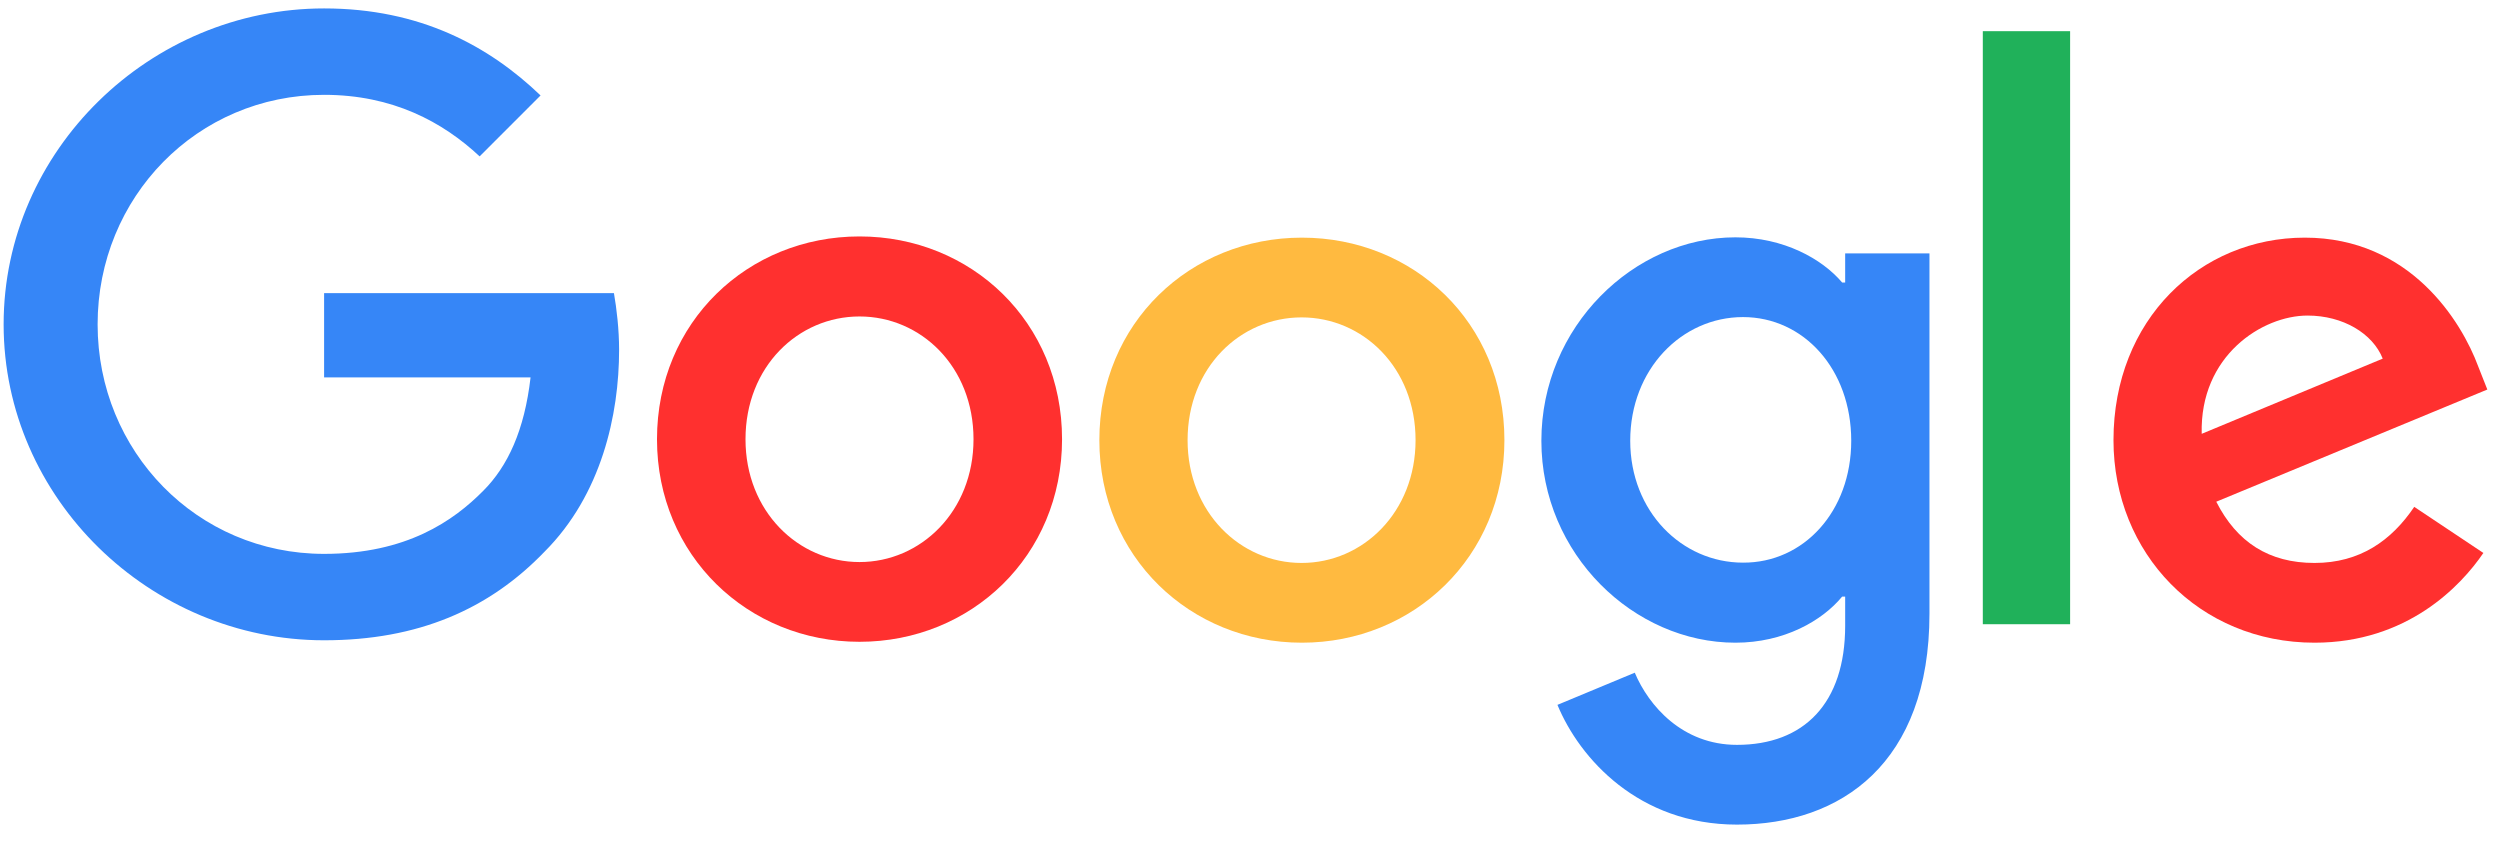 <svg width="89" height="30" viewBox="0 0 89 30" fill="none" xmlns="http://www.w3.org/2000/svg">
<g clip-path="url(#clip0_4649_8358)">
<path d="M85.947 18.044L88.408 19.685C87.609 20.862 85.699 22.88 82.396 22.88C78.295 22.88 75.24 19.707 75.24 15.67C75.24 11.374 78.327 8.46 82.051 8.46C85.796 8.46 87.631 11.439 88.225 13.047L88.549 13.867L78.899 17.861C79.633 19.307 80.777 20.041 82.396 20.041C84.015 20.041 85.138 19.243 85.947 18.044ZM78.381 15.444L84.825 12.767C84.469 11.871 83.411 11.234 82.148 11.234C80.54 11.234 78.306 12.659 78.381 15.444Z" fill="#FF302F"/>
<path d="M70.588 1.11H73.696V22.222H70.588V1.109V1.11Z" fill="#20B15A"/>
<path d="M65.688 9.021H68.689V21.844C68.689 27.165 65.548 29.356 61.835 29.356C58.338 29.356 56.233 27.003 55.445 25.093L58.198 23.948C58.694 25.125 59.892 26.517 61.835 26.517C64.22 26.517 65.688 25.039 65.688 22.276V21.239H65.58C64.868 22.103 63.508 22.88 61.781 22.88C58.176 22.88 54.873 19.739 54.873 15.692C54.873 11.622 58.176 8.449 61.781 8.449C63.497 8.449 64.868 9.216 65.58 10.057H65.688V9.021V9.021ZM65.904 15.692C65.904 13.144 64.21 11.288 62.051 11.288C59.87 11.288 58.036 13.144 58.036 15.692C58.036 18.206 59.87 20.03 62.051 20.03C64.21 20.041 65.904 18.206 65.904 15.692H65.904Z" fill="#3686F7"/>
<path d="M37.809 15.638C37.809 19.793 34.571 22.848 30.599 22.848C26.627 22.848 23.389 19.782 23.389 15.638C23.389 11.46 26.627 8.417 30.599 8.417C34.571 8.417 37.809 11.46 37.809 15.638ZM34.657 15.638C34.657 13.047 32.779 11.266 30.599 11.266C28.419 11.266 26.54 13.047 26.54 15.638C26.54 18.206 28.419 20.009 30.599 20.009C32.779 20.009 34.657 18.206 34.657 15.638Z" fill="#FF302F"/>
<path d="M53.557 15.67C53.557 19.826 50.319 22.88 46.347 22.88C42.375 22.88 39.137 19.825 39.137 15.67C39.137 11.493 42.375 8.46 46.347 8.46C50.319 8.46 53.557 11.482 53.557 15.67ZM50.394 15.67C50.394 13.08 48.516 11.299 46.336 11.299C44.156 11.299 42.278 13.08 42.278 15.67C42.278 18.239 44.156 20.041 46.336 20.041C48.527 20.041 50.394 18.228 50.394 15.67Z" fill="#FFBA40"/>
<path d="M11.538 19.718C7.015 19.718 3.475 16.069 3.475 11.547C3.475 7.024 7.015 3.376 11.538 3.376C13.977 3.376 15.758 4.337 17.075 5.567L19.244 3.398C17.409 1.639 14.959 0.3 11.538 0.3C5.342 0.3 0.129 5.352 0.129 11.547C0.129 17.742 5.342 22.794 11.538 22.794C14.884 22.794 17.409 21.693 19.384 19.642C21.414 17.613 22.04 14.763 22.04 12.454C22.04 11.73 21.953 10.986 21.856 10.435H11.538V13.436H18.888C18.672 15.314 18.078 16.598 17.204 17.472C16.146 18.541 14.473 19.718 11.538 19.718Z" fill="#3686F7"/>
</g>
<defs>
<clipPath id="clip0_4649_8358">
<rect width="88.711" height="29.108" fill="white" transform="translate(0 0.255)"/>
</clipPath>
</defs>
</svg>
